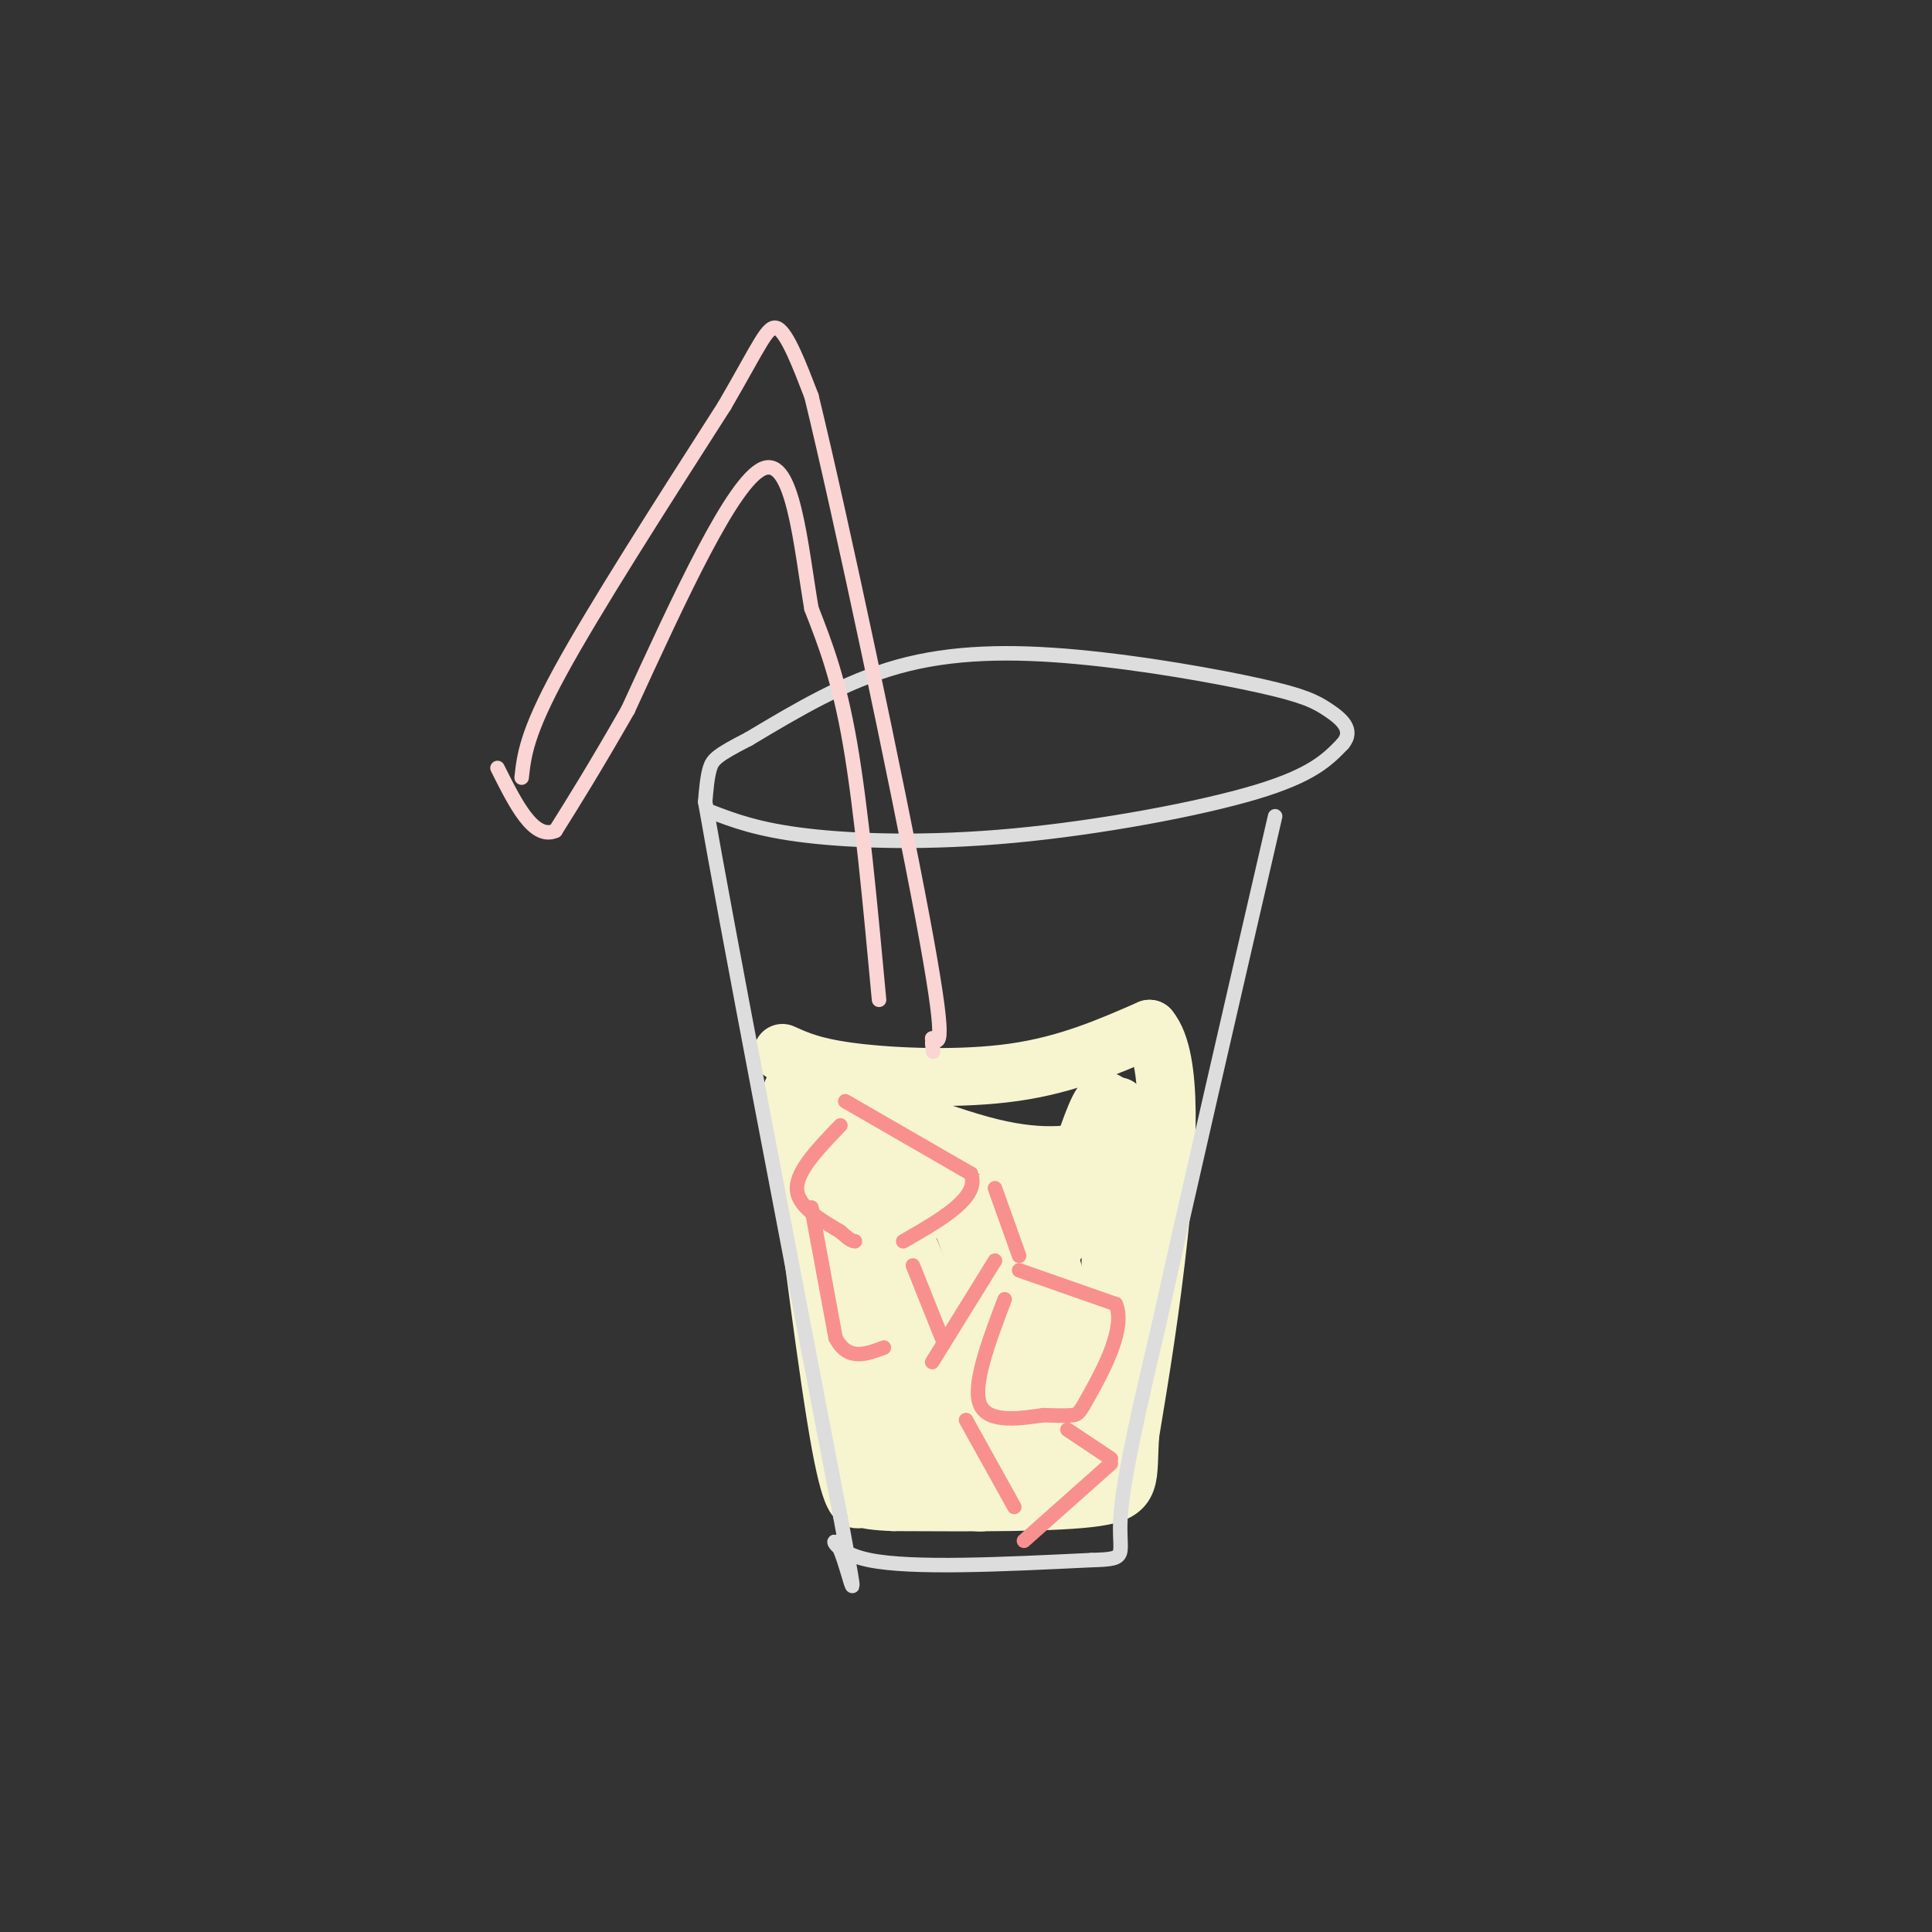 <svg viewBox='0 0 400 400' version='1.1' xmlns='http://www.w3.org/2000/svg' xmlns:xlink='http://www.w3.org/1999/xlink'><rect x="0" y="0" width="400" height="400" fill="#333333" stroke="none"/><g fill='none' stroke='#F7F5D0' stroke-width='12' stroke-linecap='round' stroke-linejoin='round'><path d='M162,218c3.289,1.489 6.578,2.978 15,4c8.422,1.022 21.978,1.578 33,0c11.022,-1.578 19.511,-5.289 28,-9'/><path d='M238,213c5.067,6.067 3.733,25.733 2,42c-1.733,16.267 -3.867,29.133 -6,42'/><path d='M234,297c-0.622,9.378 0.822,11.822 -7,13c-7.822,1.178 -24.911,1.089 -42,1'/><path d='M185,311c-7.964,-0.286 -6.875,-1.500 -7,-1c-0.125,0.500 -1.464,2.714 -4,-11c-2.536,-13.714 -6.268,-43.357 -10,-73'/><path d='M164,226c5.378,9.711 23.822,70.489 28,81c4.178,10.511 -5.911,-29.244 -16,-69'/><path d='M176,238c-2.392,-5.456 -0.373,15.404 3,34c3.373,18.596 8.100,34.930 10,34c1.900,-0.930 0.971,-19.123 -1,-33c-1.971,-13.877 -4.986,-23.439 -8,-33'/><path d='M180,240c4.821,9.036 20.875,48.125 24,63c3.125,14.875 -6.679,5.536 -8,1c-1.321,-4.536 5.839,-4.268 13,-4'/><path d='M209,300c6.929,-0.274 17.750,1.042 13,-1c-4.750,-2.042 -25.071,-7.440 -30,-10c-4.929,-2.560 5.536,-2.280 16,-2'/><path d='M208,287c8.310,-0.345 21.083,-0.208 18,-4c-3.083,-3.792 -22.024,-11.512 -26,-14c-3.976,-2.488 7.012,0.256 18,3'/><path d='M218,272c4.316,1.344 6.105,3.206 3,0c-3.105,-3.206 -11.105,-11.478 -20,-18c-8.895,-6.522 -18.684,-11.292 -18,-11c0.684,0.292 11.842,5.646 23,11'/><path d='M206,254c-4.536,-4.131 -27.375,-19.958 -30,-24c-2.625,-4.042 14.964,3.702 27,7c12.036,3.298 18.518,2.149 25,1'/><path d='M228,238c4.600,-3.844 3.600,-13.956 3,-6c-0.600,7.956 -0.800,33.978 -1,60'/><path d='M230,292c-0.183,1.429 -0.142,-24.998 0,-43c0.142,-18.002 0.384,-27.577 -4,-16c-4.384,11.577 -13.396,44.308 -18,53c-4.604,8.692 -4.802,-6.654 -5,-22'/><path d='M203,264c-2.359,-7.480 -5.756,-15.180 -3,-10c2.756,5.180 11.665,23.241 16,26c4.335,2.759 4.096,-9.783 2,-17c-2.096,-7.217 -6.048,-9.108 -10,-11'/><path d='M208,252c-2.905,-2.774 -5.167,-4.208 -2,-2c3.167,2.208 11.762,8.060 13,7c1.238,-1.060 -4.881,-9.030 -11,-17'/><path d='M208,240c0.000,-1.833 5.500,2.083 11,6'/></g>
<g fill='none' stroke='#DDDDDD' stroke-width='3' stroke-linecap='round' stroke-linejoin='round'><path d='M147,168c4.970,1.905 9.940,3.810 20,5c10.060,1.190 25.208,1.667 43,0c17.792,-1.667 38.226,-5.476 50,-9c11.774,-3.524 14.887,-6.762 18,-10'/><path d='M278,154c2.469,-2.922 -0.358,-5.228 -3,-7c-2.642,-1.772 -5.100,-3.011 -14,-5c-8.900,-1.989 -24.242,-4.728 -38,-6c-13.758,-1.272 -25.931,-1.078 -37,2c-11.069,3.078 -21.035,9.039 -31,15'/><path d='M155,153c-6.556,3.356 -7.444,4.244 -8,6c-0.556,1.756 -0.778,4.378 -1,7'/><path d='M146,166c4.500,25.833 16.250,86.917 28,148'/><path d='M174,314c4.524,24.369 1.833,11.292 0,7c-1.833,-4.292 -2.810,0.202 6,2c8.810,1.798 27.405,0.899 46,0'/><path d='M226,323c8.133,-0.222 5.467,-0.778 6,-9c0.533,-8.222 4.267,-24.111 8,-40'/><path d='M240,274c5.333,-24.167 14.667,-64.583 24,-105'/></g>
<g fill='none' stroke='#FBD4D4' stroke-width='3' stroke-linecap='round' stroke-linejoin='round'><path d='M182,207c-1.833,-19.750 -3.667,-39.500 -6,-53c-2.333,-13.500 -5.167,-20.750 -8,-28'/><path d='M168,126c-2.222,-13.022 -3.778,-31.578 -10,-29c-6.222,2.578 -17.111,26.289 -28,50'/><path d='M130,147c-7.167,12.500 -11.083,18.750 -15,25'/><path d='M115,172c-4.500,2.000 -8.250,-5.500 -12,-13'/><path d='M108,161c0.500,-4.583 1.000,-9.167 8,-22c7.000,-12.833 20.500,-33.917 34,-55'/><path d='M150,84c7.422,-12.733 8.978,-17.067 11,-16c2.022,1.067 4.511,7.533 7,14'/><path d='M168,82c6.111,25.067 17.889,80.733 23,108c5.111,27.267 3.556,26.133 2,25'/><path d='M193,215c0.333,4.333 0.167,2.667 0,1'/></g>
<g fill='none' stroke='#F99090' stroke-width='3' stroke-linecap='round' stroke-linejoin='round'><path d='M175,228c0.000,0.000 26.000,15.000 26,15'/><path d='M201,243c2.000,4.833 -6.000,9.417 -14,14'/><path d='M174,233c-4.500,4.667 -9.000,9.333 -9,13c0.000,3.667 4.500,6.333 9,9'/><path d='M174,255c2.000,1.833 2.500,1.917 3,2'/><path d='M206,246c0.000,0.000 5.000,14.000 5,14'/><path d='M189,262c0.000,0.000 6.000,15.000 6,15'/><path d='M193,282c0.000,0.000 13.000,-21.000 13,-21'/><path d='M168,250c0.000,0.000 5.000,27.000 5,27'/><path d='M173,277c2.500,4.833 6.250,3.417 10,2'/><path d='M211,263c0.000,0.000 20.000,7.000 20,7'/><path d='M231,270c2.131,4.857 -2.542,13.500 -5,18c-2.458,4.500 -2.702,4.857 -4,5c-1.298,0.143 -3.649,0.071 -6,0'/><path d='M216,293c-4.044,0.533 -11.156,1.867 -13,-2c-1.844,-3.867 1.578,-12.933 5,-22'/><path d='M200,294c0.000,0.000 10.000,18.000 10,18'/><path d='M221,296c0.000,0.000 9.000,6.000 9,6'/><path d='M212,319c0.000,0.000 18.000,-16.000 18,-16'/></g>
</svg>